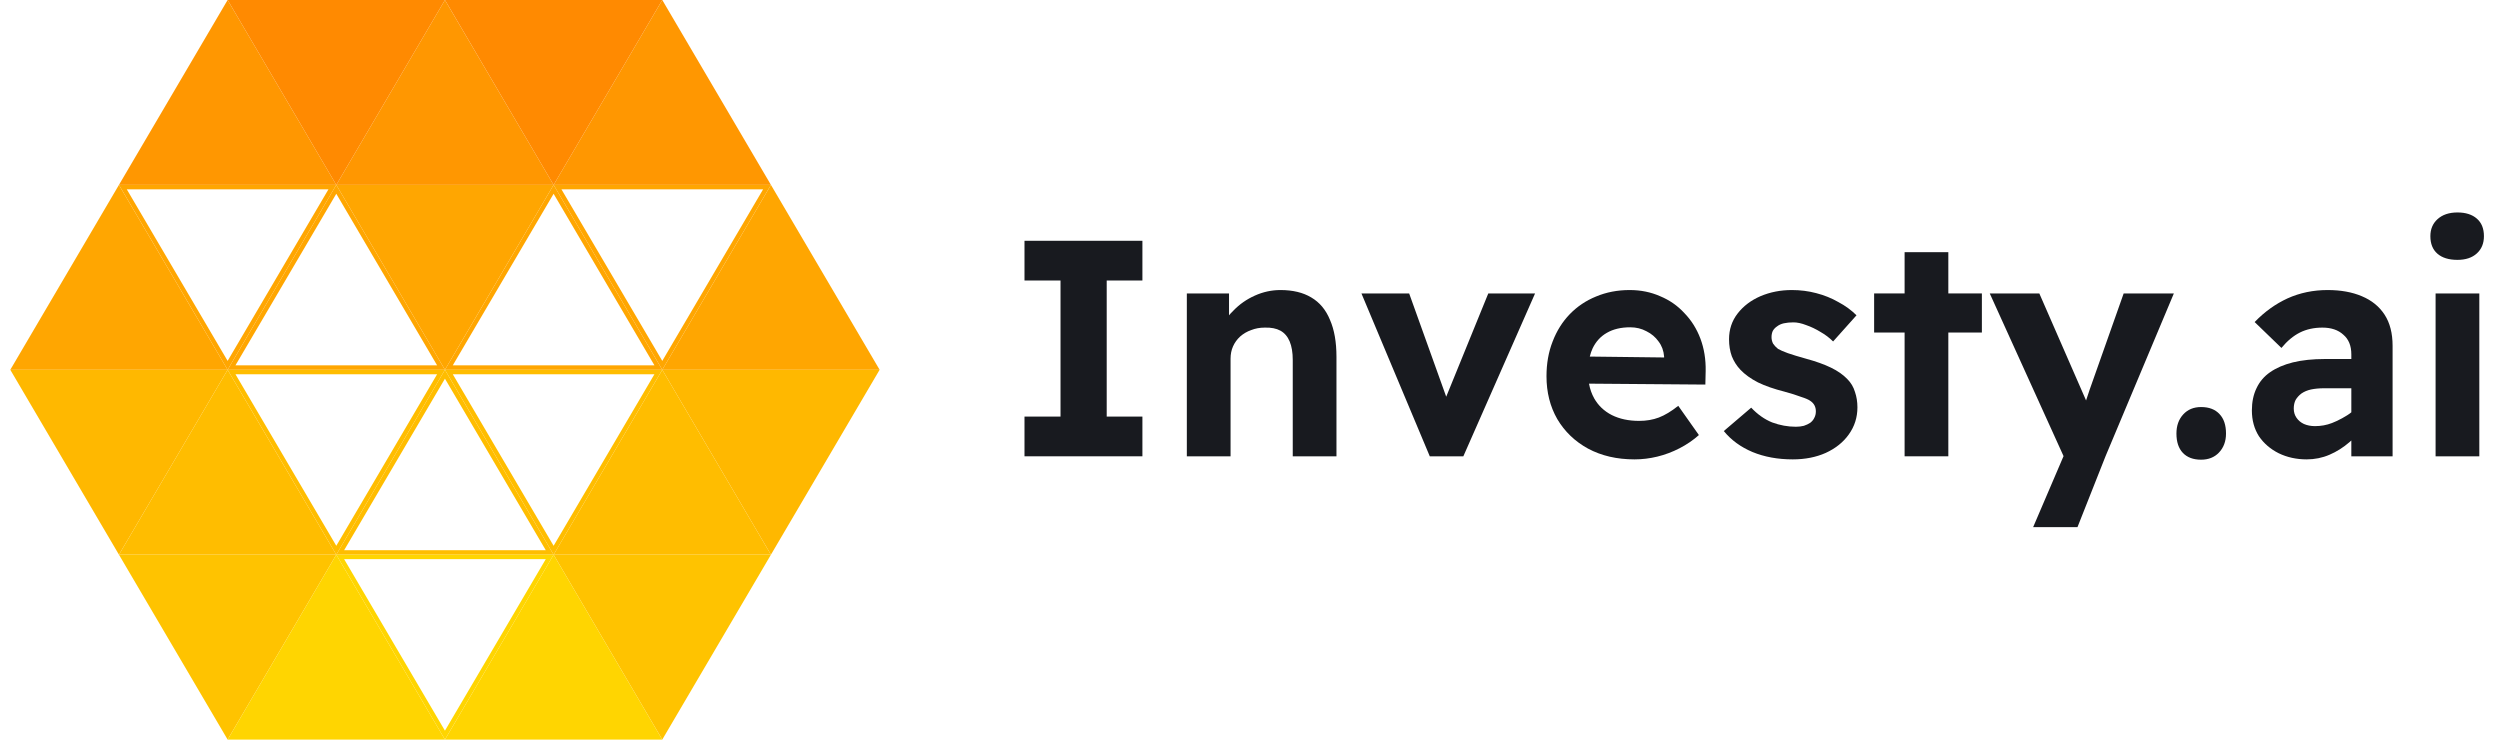 <svg width="169" height="50" viewBox="0 0 169 50" fill="none" xmlns="http://www.w3.org/2000/svg">
<g clip-path="url(#clip0_1288_2)">
<path d="M8.041 12.498L0.696 24.997H15.387L8.041 12.498Z" fill="#FFA601"/>
<path d="M8.041 37.496L0.696 24.998H15.387L8.041 37.496Z" fill="#FFB800"/>
<path fill-rule="evenodd" clip-rule="evenodd" d="M44.77 24.997L52.116 12.498H37.424L44.77 24.997ZM44.77 24.397L51.585 12.801H37.955L44.77 24.397Z" fill="#FFA601"/>
<path fill-rule="evenodd" clip-rule="evenodd" d="M37.424 12.498L30.079 24.997H44.77L37.424 12.498ZM37.424 13.099L30.609 24.695H44.239L37.424 13.099Z" fill="#FFA601"/>
<path fill-rule="evenodd" clip-rule="evenodd" d="M15.387 24.997L22.733 12.498H8.041L15.387 24.997ZM15.387 24.397L22.202 12.801H8.572L15.387 24.397Z" fill="#FFA601"/>
<path fill-rule="evenodd" clip-rule="evenodd" d="M22.733 12.498L15.387 24.997H30.078L22.733 12.498ZM22.733 13.099L15.918 24.695H29.548L22.733 13.099Z" fill="#FFA601"/>
<path fill-rule="evenodd" clip-rule="evenodd" d="M22.733 37.496L30.078 24.998H15.387L22.733 37.496ZM22.733 36.896L29.548 25.3H15.918L22.733 36.896Z" fill="#FFBD00"/>
<path fill-rule="evenodd" clip-rule="evenodd" d="M37.424 37.496L44.77 24.998H30.079L37.424 37.496ZM37.424 36.896L44.239 25.3H30.609L37.424 36.896Z" fill="#FFBD00"/>
<path fill-rule="evenodd" clip-rule="evenodd" d="M30.078 24.998L22.733 37.496H37.424L30.078 24.998ZM30.078 25.598L23.263 37.194H36.894L30.078 25.598Z" fill="#FFBD00"/>
<path fill-rule="evenodd" clip-rule="evenodd" d="M30.078 49.995L37.424 37.496H22.733L30.078 49.995ZM30.078 49.394L36.894 37.799H23.263L30.078 49.394Z" fill="#FFD501"/>
<path d="M52.116 12.498L44.77 24.997H59.462L52.116 12.498Z" fill="#FFA601"/>
<path d="M52.116 37.496L44.77 24.998H59.462L52.116 37.496Z" fill="#FFB800"/>
<path d="M30.078 24.997L37.424 12.498H22.733L30.078 24.997Z" fill="#FFA601"/>
<path d="M15.387 24.998L22.733 37.496H8.041L15.387 24.998Z" fill="#FFBD00"/>
<path d="M44.77 24.998L52.116 37.496H37.424L44.77 24.998Z" fill="#FFBD00"/>
<path d="M30.078 0L22.733 12.499H37.424L30.078 0Z" fill="#FF9701"/>
<path d="M44.77 0L37.424 12.499H52.116L44.77 0Z" fill="#FF9701"/>
<path d="M15.387 0L8.041 12.499H22.733L15.387 0Z" fill="#FF9701"/>
<path d="M22.733 12.499L30.078 0H15.387L22.733 12.499Z" fill="#FF8A01"/>
<path d="M37.424 12.499L44.77 0H30.079L37.424 12.499Z" fill="#FF8A01"/>
<path d="M15.387 49.995L22.733 37.496H8.041L15.387 49.995Z" fill="#FFC300"/>
<path d="M44.77 49.995L52.116 37.496H37.424L44.77 49.995Z" fill="#FFC300"/>
<path d="M37.424 37.496L30.079 49.995H44.77L37.424 37.496Z" fill="#FFD501"/>
<path d="M22.733 37.496L15.387 49.995H30.078L22.733 37.496Z" fill="#FFD501"/>
<path d="M69.256 30.846V28.161H71.691V18.962H69.256V16.277H77.227V18.962H74.813V28.161H77.227V30.846H69.256Z" fill="#181A1F"/>
<path d="M80.23 30.846V19.836H83.082V21.337C83.082 21.337 82.992 21.383 83.394 20.981C83.796 20.564 84.275 20.231 84.83 19.982C85.385 19.732 85.961 19.607 86.558 19.607C87.39 19.607 88.084 19.773 88.639 20.106C89.208 20.439 89.631 20.946 89.908 21.626C90.2 22.292 90.345 23.124 90.345 24.123V30.846H87.39V24.331C87.39 23.832 87.321 23.416 87.182 23.083C87.043 22.75 86.835 22.507 86.558 22.354C86.28 22.202 85.926 22.132 85.496 22.146C85.163 22.146 84.858 22.202 84.58 22.313C84.303 22.41 84.053 22.555 83.831 22.75C83.623 22.944 83.463 23.166 83.352 23.416C83.241 23.666 83.186 23.943 83.186 24.248V30.846H81.708C81.403 30.846 81.125 30.846 80.876 30.846C80.626 30.846 80.411 30.846 80.23 30.846Z" fill="#181A1F"/>
<path d="M96.653 30.846L92.033 19.836H95.259L97.764 26.818L100.608 19.836H103.771L98.922 30.846H96.653Z" fill="#181A1F"/>
<path d="M121.191 31.054C120.178 31.054 119.269 30.887 118.465 30.555C117.674 30.221 117.028 29.75 116.529 29.139L118.381 27.558C118.811 28.015 119.283 28.348 119.797 28.556C120.324 28.751 120.858 28.848 121.399 28.848C121.593 28.848 121.774 28.827 121.94 28.785C122.107 28.73 122.252 28.661 122.377 28.577C122.502 28.48 122.592 28.369 122.648 28.244C122.717 28.119 122.752 27.974 122.752 27.807C122.752 27.502 122.627 27.266 122.377 27.1C122.266 27.016 122.058 26.926 121.753 26.829C121.462 26.718 121.087 26.6 120.629 26.475C119.921 26.295 119.325 26.087 118.839 25.851C118.353 25.601 117.958 25.317 117.653 24.997C117.403 24.734 117.209 24.429 117.07 24.082C116.945 23.735 116.883 23.353 116.883 22.937C116.883 22.271 117.077 21.688 117.466 21.189C117.854 20.689 118.367 20.301 119.006 20.023C119.658 19.746 120.365 19.607 121.129 19.607C121.698 19.607 122.246 19.676 122.773 19.815C123.314 19.954 123.814 20.155 124.272 20.419C124.743 20.668 125.152 20.967 125.5 21.314L123.918 23.083C123.668 22.833 123.383 22.618 123.064 22.438C122.745 22.243 122.426 22.09 122.107 21.98C121.788 21.855 121.496 21.792 121.233 21.792C120.997 21.792 120.782 21.813 120.587 21.855C120.407 21.896 120.254 21.966 120.13 22.063C120.005 22.146 119.908 22.25 119.838 22.375C119.783 22.5 119.755 22.639 119.755 22.791C119.755 22.944 119.79 23.09 119.859 23.228C119.942 23.353 120.053 23.471 120.192 23.582C120.331 23.666 120.553 23.762 120.858 23.874C121.177 23.985 121.586 24.109 122.086 24.248C122.752 24.429 123.314 24.63 123.772 24.852C124.23 25.074 124.597 25.331 124.875 25.622C125.125 25.872 125.298 26.163 125.396 26.496C125.506 26.815 125.562 27.162 125.562 27.537C125.562 28.216 125.367 28.827 124.979 29.368C124.605 29.895 124.084 30.312 123.418 30.617C122.766 30.908 122.024 31.054 121.191 31.054Z" fill="#181A1F"/>
<path d="M148.792 31.075C148.265 31.075 147.855 30.922 147.564 30.617C147.272 30.312 147.127 29.875 147.127 29.306C147.127 28.779 147.28 28.349 147.585 28.016C147.891 27.683 148.292 27.516 148.792 27.516C149.333 27.516 149.749 27.676 150.041 27.995C150.332 28.3 150.478 28.737 150.478 29.306C150.478 29.833 150.318 30.263 149.999 30.596C149.694 30.916 149.291 31.075 148.792 31.075Z" fill="#181A1F"/>
<path d="M164.646 30.846V19.836H167.602V30.846H164.646ZM166.124 17.567C165.541 17.567 165.091 17.429 164.771 17.151C164.452 16.874 164.293 16.478 164.293 15.965C164.293 15.493 164.452 15.112 164.771 14.82C165.104 14.515 165.555 14.362 166.124 14.362C166.679 14.362 167.116 14.501 167.435 14.779C167.755 15.056 167.914 15.451 167.914 15.965C167.914 16.451 167.755 16.839 167.435 17.13C167.116 17.422 166.679 17.567 166.124 17.567Z" fill="#181A1F"/>
<path d="M128.751 17.047H131.707V19.836H133.975V22.479H131.707V30.846H128.751V22.479H126.691V19.836H128.751V17.047Z" fill="#181A1F"/>
<path fill-rule="evenodd" clip-rule="evenodd" d="M110.495 31.054C109.302 31.054 108.254 30.811 107.352 30.326C106.464 29.84 105.771 29.174 105.271 28.328C104.785 27.481 104.543 26.517 104.543 25.435C104.543 24.574 104.681 23.79 104.959 23.083C105.236 22.361 105.625 21.744 106.124 21.23C106.624 20.717 107.213 20.321 107.893 20.044C108.587 19.753 109.343 19.607 110.162 19.607C110.911 19.607 111.598 19.746 112.223 20.023C112.861 20.287 113.409 20.668 113.867 21.168C114.338 21.654 114.699 22.229 114.949 22.895C115.199 23.561 115.317 24.29 115.303 25.081L115.282 25.997L107.416 25.935C107.482 26.296 107.599 26.629 107.769 26.933C108.046 27.419 108.441 27.793 108.955 28.057C109.482 28.321 110.1 28.452 110.807 28.452C111.293 28.452 111.737 28.376 112.139 28.224C112.542 28.071 112.979 27.807 113.45 27.433L114.845 29.41C114.456 29.757 114.019 30.055 113.534 30.305C113.048 30.555 112.549 30.742 112.035 30.867C111.522 30.992 111.008 31.054 110.495 31.054ZM112.493 24.102V24.165L107.47 24.104C107.519 23.899 107.584 23.712 107.664 23.541C107.886 23.083 108.206 22.736 108.622 22.5C109.052 22.25 109.579 22.125 110.204 22.125C110.606 22.125 110.974 22.215 111.307 22.396C111.64 22.562 111.91 22.791 112.118 23.083C112.34 23.374 112.465 23.714 112.493 24.102Z" fill="#181A1F"/>
<path d="M134.507 19.836H137.858L141.018 27.07C141.108 26.814 141.144 26.704 141.226 26.448L141.25 26.371L143.56 19.836H146.953L142.332 30.846L140.438 35.633H137.441L139.496 30.834L134.507 19.836Z" fill="#181A1F"/>
<path fill-rule="evenodd" clip-rule="evenodd" d="M158.95 23.957C158.95 23.374 158.77 22.93 158.409 22.625C158.062 22.306 157.591 22.146 156.993 22.146C156.425 22.146 155.918 22.257 155.474 22.479C155.031 22.701 154.615 23.048 154.225 23.52L152.414 21.771C153.081 21.078 153.824 20.544 154.641 20.169C155.474 19.794 156.376 19.607 157.347 19.607C158.236 19.607 159.006 19.746 159.657 20.023C160.323 20.301 160.838 20.717 161.198 21.272C161.559 21.827 161.739 22.528 161.739 23.374V30.846H158.95V29.777C158.909 29.815 158.868 29.852 158.825 29.889C158.409 30.249 157.958 30.534 157.472 30.742C156.987 30.95 156.473 31.054 155.932 31.054C155.239 31.054 154.607 30.915 154.038 30.638C153.483 30.36 153.039 29.979 152.706 29.493C152.388 28.994 152.227 28.411 152.227 27.745C152.227 27.176 152.331 26.676 152.539 26.246C152.747 25.802 153.054 25.441 153.455 25.164C153.871 24.873 154.386 24.651 154.995 24.498C155.62 24.345 156.342 24.269 157.16 24.269H158.95V23.957ZM156.223 26.329C156.488 26.274 156.785 26.246 157.118 26.246H158.95V27.872C158.658 28.121 158.013 28.459 157.639 28.598C157.279 28.737 156.897 28.806 156.494 28.806C156.217 28.806 155.967 28.758 155.745 28.661C155.536 28.563 155.37 28.425 155.245 28.244C155.12 28.064 155.058 27.856 155.058 27.62C155.058 27.398 155.099 27.204 155.183 27.037C155.281 26.871 155.412 26.725 155.578 26.6C155.759 26.475 155.973 26.385 156.223 26.329Z" fill="#181A1F"/>
</g>
<defs>
<clipPath id="clip0_1288_2">
<rect width="168.605" height="50" fill="white"/>
</clipPath>
</defs>
</svg>
